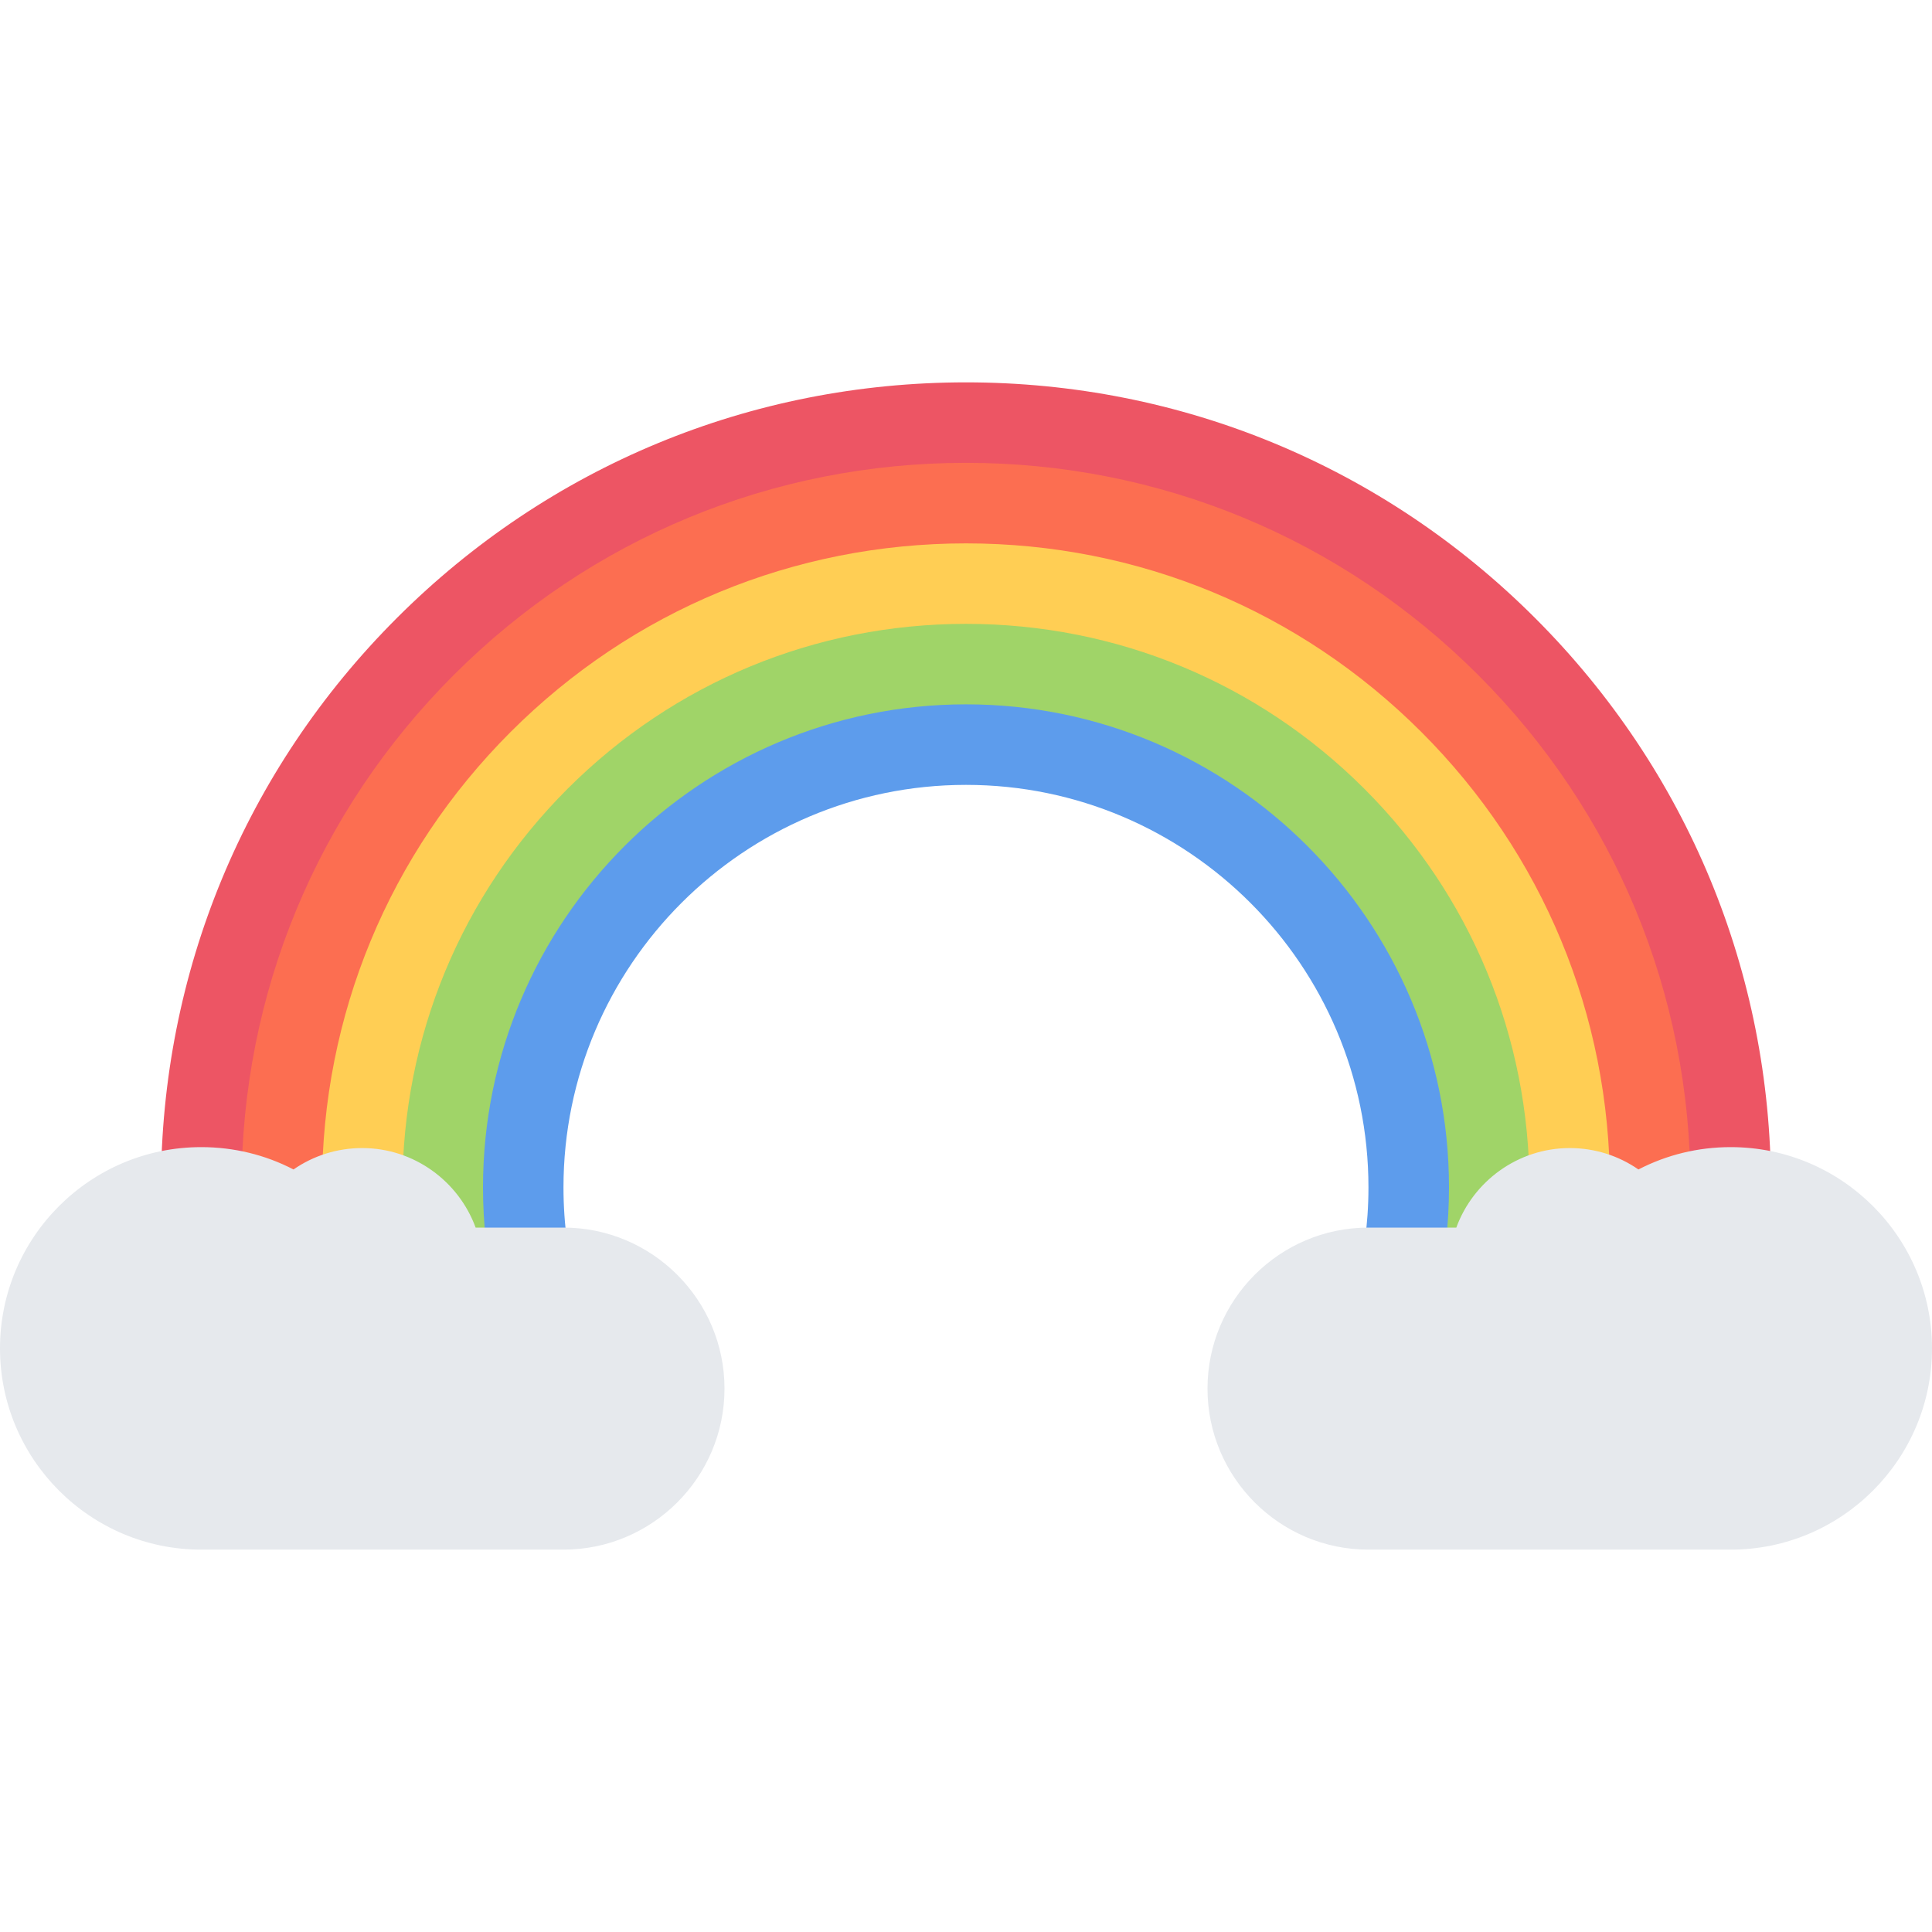 <?xml version="1.0" encoding="iso-8859-1"?>
<!-- Uploaded to: SVG Repo, www.svgrepo.com, Generator: SVG Repo Mixer Tools -->
<svg height="800px" width="800px" version="1.1" id="Layer_1" xmlns="http://www.w3.org/2000/svg" xmlns:xlink="http://www.w3.org/1999/xlink" 
	 viewBox="0 0 511.989 511.989" xml:space="preserve">
<path style="fill:#A0D468;" d="M369.85,353.85l50-18.671c0,0-4.391-58.296-5.516-58.483c-1.14-0.187-41.14-70.842-41.14-70.842
	l-87.998-43.999l-50.67-9.344l-60.671,27.344l-55.999,57.998L95.997,331.18l40.53,11.328l3.328-53.327l19.343-49.999l46.655-33.999
	l48.343-5.625l48.999,2.953l35.999,30l30.655,47.342v39.999L369.85,353.85L369.85,353.85z"/>
<polygon style="fill:#FC6E51;" points="460.521,330.509 456.521,289.853 436.521,219.183 409.85,183.559 361.85,139.185 
	280.524,114.514 246.526,114.514 206.527,121.857 159.2,141.185 127.997,155.184 95.998,195.184 64.53,260.51 47.858,301.181 
	80.53,335.181 95.998,304.242 109.857,246.511 149.856,186.653 207.199,160.513 285.196,153.855 346.523,183.559 383.991,207.183 
	409.194,255.183 419.85,299.852 419.85,335.181 "/>
<path style="fill:#5D9CEC;" d="M153.184,343.102c-2.516-9.062-3.859-18.594-3.859-28.438c0-58.826,47.843-106.669,106.669-106.669
	c58.812,0,106.653,47.843,106.653,106.669c0,9.844-1.344,19.375-3.859,28.438h22c2.094-9.156,3.203-18.672,3.203-28.438
	c0-70.592-57.42-128.012-127.997-128.012c-70.592,0-127.997,57.42-127.997,128.012c0,9.766,1.094,19.281,3.188,28.438H153.184z"/>
<path style="fill:#FFCE54;" d="M109.357,343.102c-1.781-9.281-2.703-18.781-2.703-28.438c0-39.89,15.531-77.389,43.733-105.606
	c28.218-28.202,65.718-43.733,105.607-43.733c39.874,0,77.373,15.531,105.591,43.733c28.203,28.218,43.734,65.717,43.734,105.606
	c0,9.656-0.922,19.156-2.703,28.438h21.688c1.547-9.312,2.344-18.812,2.344-28.438c0-45.592-17.75-88.45-49.984-120.684
	c-32.233-32.234-75.092-49.983-120.669-49.983c-45.592,0-88.451,17.749-120.685,49.983c-32.233,32.233-49.983,75.092-49.983,120.684
	c0,9.625,0.796,19.125,2.359,28.438H109.357z"/>
<path style="fill:#ED5564;" d="M66.077,343.102c-1.391-9.328-2.078-18.828-2.078-28.438c0-51.295,19.968-99.513,56.233-135.777
	c36.249-36.249,84.467-56.233,135.762-56.233c51.28,0,99.497,19.984,135.747,56.233c36.265,36.265,56.249,84.482,56.249,135.777
	c0,9.609-0.703,19.109-2.094,28.438h21.531c1.25-9.359,1.891-18.844,1.891-28.438c0-56.982-22.188-110.56-62.483-150.855
	c-40.297-40.296-93.873-62.482-150.841-62.482c-56.982,0-110.56,22.187-150.856,62.482c-40.295,40.296-62.482,93.874-62.482,150.856
	c0,9.594,0.641,19.078,1.891,28.438h21.53V343.102z"/>
<g>
	<path style="fill:#E6E9ED;" d="M149.325,325.32h-23.281c-4.484-12.266-16.312-21.078-30.046-21.078
		c-6.641,0-12.937,2.016-18.218,5.672c-7.5-3.891-15.828-5.922-24.453-5.922C23.921,303.992,0,327.914,0,357.319
		s23.921,53.343,53.327,53.343h95.998c23.515,0,42.671-19.141,42.671-42.671S172.84,325.32,149.325,325.32z"/>
	<path style="fill:#E6E9ED;" d="M458.646,303.992c-8.625,0-16.938,2.031-24.453,5.922c-5.281-3.656-11.577-5.672-18.202-5.672
		c-13.75,0-25.578,8.812-30.062,21.078h-23.281c-23.53,0-42.654,19.141-42.654,42.671s19.124,42.671,42.654,42.671h95.999
		c29.405,0,53.342-23.938,53.342-53.343S488.052,303.992,458.646,303.992z"/>
</g>
</svg>